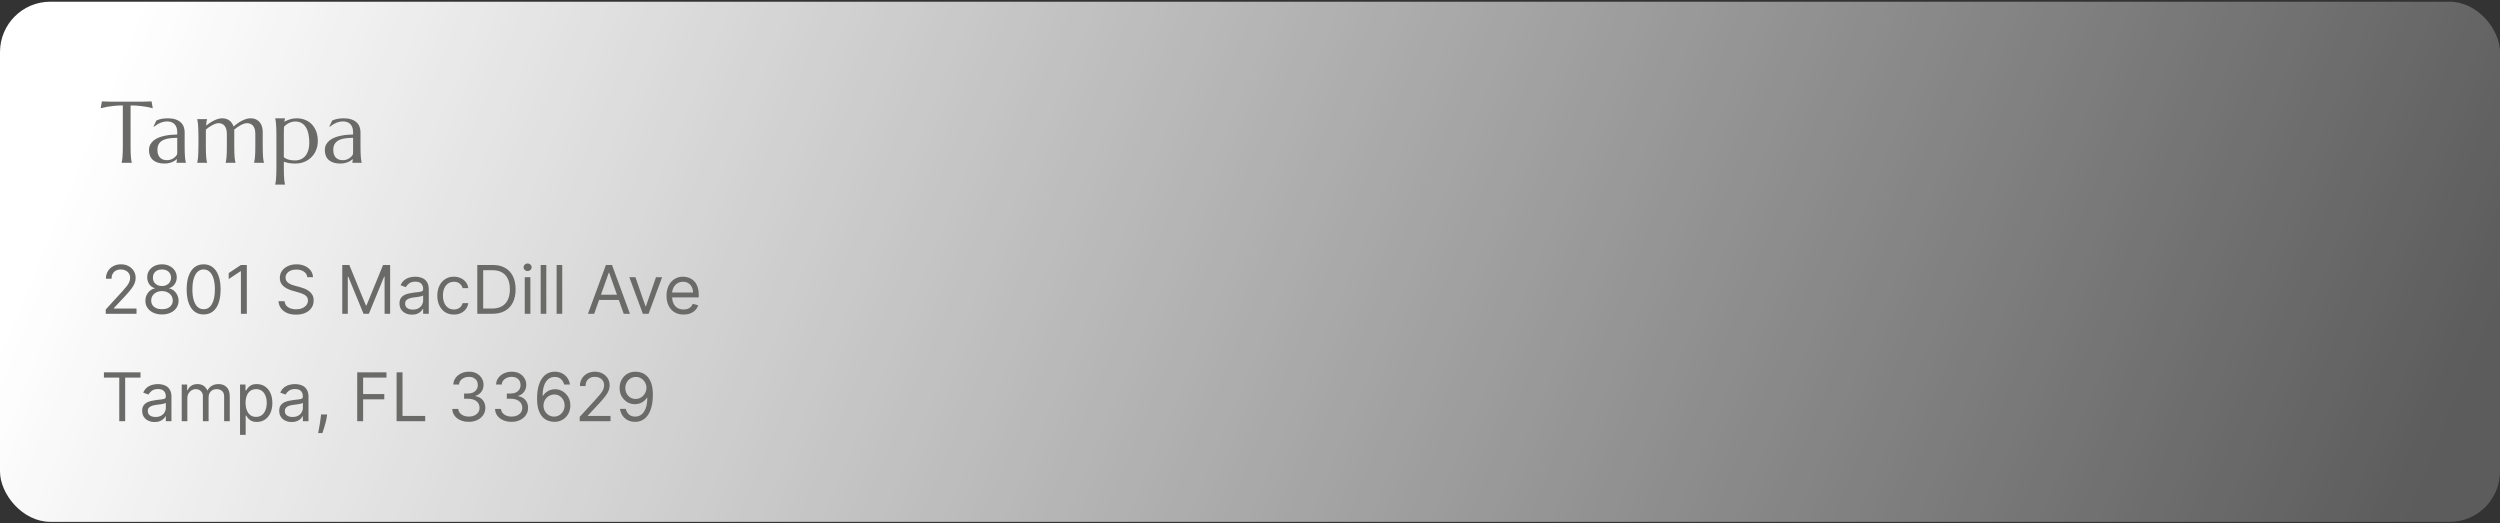 <svg width="745" height="156" viewBox="0 0 745 156" fill="none" xmlns="http://www.w3.org/2000/svg">
<rect x="0" y="0" width="745" height="156" fill="#333333" stroke="none"/>
<rect y="0.508" width="745" height="155" rx="15" fill="url(#paint0_linear_1917_45)"/>
<path d="M36.602 31.42C35.603 31.42 34.702 31.467 33.898 31.56C33.093 31.645 32.399 31.738 31.815 31.839C31.138 31.966 30.533 32.106 30 32.258L30.368 30.202C30.47 30.21 30.622 30.219 30.825 30.227C31.028 30.235 31.253 30.244 31.498 30.252C31.752 30.261 32.014 30.269 32.285 30.278C32.565 30.278 32.827 30.282 33.072 30.291C33.318 30.291 33.533 30.295 33.72 30.303C33.914 30.303 34.054 30.303 34.139 30.303H41.388C41.472 30.303 41.608 30.303 41.794 30.303C41.989 30.295 42.209 30.291 42.454 30.291C42.7 30.282 42.958 30.278 43.228 30.278C43.508 30.269 43.77 30.261 44.016 30.252C44.27 30.244 44.498 30.235 44.701 30.227C44.904 30.219 45.057 30.21 45.158 30.202L45.526 32.258C44.985 32.106 44.375 31.966 43.698 31.839C43.114 31.738 42.42 31.645 41.616 31.56C40.812 31.467 39.911 31.42 38.912 31.42V43.544C38.912 44.264 38.921 44.894 38.938 45.436C38.963 45.969 38.988 46.431 39.014 46.82C39.047 47.209 39.086 47.535 39.128 47.797C39.179 48.06 39.23 48.28 39.28 48.458V48.508H36.246V48.458C36.297 48.28 36.343 48.06 36.386 47.797C36.428 47.535 36.466 47.209 36.5 46.82C36.534 46.431 36.559 45.969 36.576 45.436C36.593 44.894 36.602 44.264 36.602 43.544V31.42ZM44.403 44.763C44.403 44.095 44.538 43.515 44.809 43.024C45.088 42.533 45.456 42.114 45.913 41.767C46.37 41.42 46.891 41.141 47.475 40.929C48.059 40.709 48.664 40.54 49.29 40.421C49.917 40.294 50.534 40.21 51.144 40.167C51.753 40.117 52.312 40.087 52.82 40.079V39.431C52.82 38.873 52.748 38.39 52.604 37.984C52.46 37.578 52.257 37.243 51.994 36.981C51.732 36.71 51.415 36.511 51.042 36.384C50.678 36.249 50.276 36.181 49.836 36.181C49.532 36.181 49.231 36.206 48.935 36.257C48.639 36.308 48.33 36.393 48.008 36.511C47.695 36.63 47.361 36.791 47.005 36.994C46.658 37.197 46.282 37.455 45.875 37.768L45.748 37.692L46.612 35.902C46.891 35.775 47.166 35.673 47.437 35.597C47.708 35.513 47.983 35.445 48.262 35.394C48.541 35.343 48.825 35.309 49.112 35.292C49.409 35.267 49.718 35.254 50.039 35.254C50.928 35.254 51.685 35.364 52.312 35.584C52.947 35.796 53.463 36.092 53.861 36.473C54.267 36.846 54.563 37.286 54.749 37.794C54.935 38.293 55.029 38.83 55.029 39.406V43.544C55.029 44.264 55.037 44.894 55.054 45.436C55.079 45.969 55.105 46.431 55.13 46.82C55.164 47.209 55.202 47.535 55.244 47.797C55.295 48.06 55.346 48.28 55.397 48.458V48.508H52.591V48.458C52.633 48.322 52.663 48.17 52.68 48.001C52.705 47.831 52.727 47.628 52.743 47.391C52.566 47.544 52.354 47.7 52.109 47.861C51.872 48.022 51.597 48.17 51.283 48.305C50.979 48.432 50.636 48.534 50.255 48.61C49.883 48.694 49.472 48.737 49.024 48.737C47.551 48.737 46.413 48.394 45.609 47.709C44.805 47.014 44.403 46.033 44.403 44.763ZM52.82 41.069C52.049 41.077 51.309 41.124 50.598 41.209C49.887 41.285 49.256 41.45 48.706 41.704C48.165 41.958 47.729 42.322 47.399 42.795C47.077 43.261 46.916 43.883 46.916 44.662C46.916 45.66 47.166 46.422 47.665 46.947C48.165 47.471 48.854 47.734 49.735 47.734C50.141 47.734 50.509 47.679 50.839 47.569C51.178 47.45 51.474 47.306 51.728 47.137C51.99 46.959 52.21 46.769 52.388 46.566C52.566 46.354 52.701 46.151 52.794 45.956C52.811 45.635 52.82 45.279 52.82 44.89C52.82 44.492 52.82 44.044 52.82 43.544V41.069ZM67.603 39.952C67.603 39.393 67.544 38.911 67.425 38.504C67.315 38.098 67.15 37.764 66.93 37.502C66.719 37.231 66.46 37.032 66.156 36.905C65.851 36.769 65.513 36.702 65.14 36.702C64.886 36.702 64.603 36.752 64.29 36.854C63.976 36.956 63.651 37.095 63.312 37.273C62.982 37.442 62.648 37.641 62.309 37.87C61.979 38.098 61.666 38.344 61.37 38.606C61.353 38.877 61.344 39.169 61.344 39.482C61.344 39.787 61.344 40.117 61.344 40.472V43.544C61.344 44.264 61.353 44.894 61.37 45.436C61.386 45.969 61.412 46.431 61.446 46.82C61.48 47.209 61.518 47.535 61.56 47.797C61.602 48.06 61.649 48.28 61.7 48.458V48.508H58.767V48.458C58.818 48.28 58.864 48.06 58.907 47.797C58.958 47.535 58.996 47.209 59.021 46.82C59.055 46.431 59.08 45.969 59.097 45.436C59.123 44.894 59.135 44.264 59.135 43.544V40.472C59.135 39.753 59.123 39.127 59.097 38.593C59.08 38.052 59.055 37.586 59.021 37.197C58.996 36.807 58.958 36.482 58.907 36.219C58.864 35.957 58.818 35.737 58.767 35.559V35.508H61.7V35.559C61.632 35.754 61.577 36.003 61.535 36.308C61.501 36.604 61.463 36.981 61.42 37.438C61.759 37.167 62.123 36.901 62.512 36.638C62.901 36.376 63.299 36.143 63.706 35.94C64.12 35.737 64.535 35.572 64.95 35.445C65.364 35.318 65.775 35.254 66.181 35.254C66.664 35.254 67.091 35.318 67.463 35.445C67.836 35.572 68.162 35.745 68.441 35.965C68.72 36.185 68.953 36.444 69.139 36.74C69.334 37.036 69.482 37.353 69.584 37.692C69.93 37.396 70.307 37.104 70.713 36.816C71.128 36.52 71.551 36.257 71.983 36.029C72.423 35.8 72.867 35.614 73.316 35.47C73.773 35.326 74.217 35.254 74.649 35.254C75.309 35.254 75.868 35.369 76.325 35.597C76.79 35.826 77.167 36.126 77.455 36.498C77.751 36.871 77.962 37.298 78.089 37.781C78.225 38.255 78.293 38.737 78.293 39.228V43.544C78.293 44.264 78.301 44.894 78.318 45.436C78.335 45.969 78.36 46.431 78.394 46.82C78.428 47.209 78.466 47.535 78.508 47.797C78.559 48.06 78.61 48.28 78.661 48.458V48.508H75.715V48.458C75.766 48.28 75.813 48.06 75.855 47.797C75.906 47.535 75.948 47.209 75.982 46.82C76.016 46.431 76.041 45.969 76.058 45.436C76.075 44.894 76.084 44.264 76.084 43.544V39.952C76.084 38.834 75.859 38.014 75.411 37.489C74.962 36.964 74.361 36.702 73.608 36.702C73.346 36.702 73.053 36.752 72.732 36.854C72.419 36.956 72.093 37.095 71.754 37.273C71.416 37.451 71.077 37.658 70.739 37.895C70.4 38.123 70.083 38.369 69.787 38.631C69.803 38.733 69.812 38.834 69.812 38.936C69.812 39.038 69.812 39.135 69.812 39.228V43.544C69.812 44.264 69.82 44.894 69.837 45.436C69.863 45.969 69.888 46.431 69.914 46.82C69.947 47.209 69.986 47.535 70.028 47.797C70.079 48.06 70.129 48.28 70.18 48.458V48.508H67.248V48.458C67.298 48.28 67.345 48.06 67.387 47.797C67.43 47.535 67.468 47.209 67.501 46.82C67.535 46.431 67.561 45.969 67.578 45.436C67.594 44.894 67.603 44.264 67.603 43.544V39.952ZM82.374 40.218C82.374 39.499 82.361 38.873 82.336 38.339C82.319 37.798 82.293 37.332 82.26 36.943C82.234 36.553 82.196 36.228 82.145 35.965C82.103 35.703 82.056 35.483 82.006 35.305V35.254H84.938V35.305C84.896 35.432 84.858 35.576 84.824 35.737C84.79 35.898 84.76 36.08 84.735 36.283C85.234 35.995 85.785 35.754 86.385 35.559C86.995 35.356 87.668 35.254 88.404 35.254C89.344 35.254 90.198 35.415 90.969 35.737C91.747 36.05 92.412 36.503 92.962 37.095C93.52 37.688 93.952 38.403 94.257 39.241C94.561 40.079 94.714 41.018 94.714 42.059C94.714 42.931 94.561 43.769 94.257 44.573C93.96 45.377 93.52 46.088 92.936 46.706C92.361 47.323 91.65 47.819 90.803 48.191C89.957 48.555 88.984 48.737 87.883 48.737C87.223 48.737 86.622 48.686 86.081 48.584C85.539 48.483 85.04 48.352 84.583 48.191V50.044C84.583 50.764 84.591 51.39 84.608 51.923C84.625 52.465 84.65 52.931 84.684 53.32C84.718 53.709 84.756 54.035 84.799 54.297C84.841 54.56 84.887 54.78 84.938 54.958V55.008H82.006V54.958C82.056 54.78 82.103 54.56 82.145 54.297C82.196 54.035 82.234 53.709 82.26 53.32C82.293 52.931 82.319 52.465 82.336 51.923C82.361 51.39 82.374 50.764 82.374 50.044V40.218ZM87.96 36.206C87.672 36.206 87.376 36.245 87.071 36.321C86.775 36.389 86.479 36.49 86.182 36.626C85.895 36.752 85.615 36.917 85.344 37.121C85.082 37.315 84.845 37.54 84.633 37.794C84.617 38.115 84.604 38.479 84.595 38.885C84.587 39.291 84.583 39.736 84.583 40.218V46.871C84.752 46.998 84.942 47.116 85.154 47.226C85.366 47.336 85.603 47.438 85.865 47.531C86.136 47.615 86.436 47.683 86.766 47.734C87.105 47.785 87.477 47.81 87.883 47.81C88.544 47.81 89.14 47.692 89.674 47.455C90.207 47.218 90.655 46.875 91.019 46.426C91.392 45.978 91.675 45.432 91.87 44.789C92.073 44.145 92.174 43.417 92.174 42.605C92.174 41.691 92.098 40.845 91.946 40.066C91.794 39.279 91.548 38.602 91.21 38.035C90.88 37.459 90.448 37.011 89.915 36.689C89.382 36.367 88.73 36.206 87.96 36.206ZM96.802 44.763C96.802 44.095 96.937 43.515 97.208 43.024C97.487 42.533 97.855 42.114 98.312 41.767C98.769 41.42 99.29 41.141 99.874 40.929C100.458 40.709 101.063 40.54 101.689 40.421C102.316 40.294 102.934 40.21 103.543 40.167C104.152 40.117 104.711 40.087 105.219 40.079V39.431C105.219 38.873 105.147 38.39 105.003 37.984C104.859 37.578 104.656 37.243 104.394 36.981C104.131 36.71 103.814 36.511 103.441 36.384C103.077 36.249 102.675 36.181 102.235 36.181C101.931 36.181 101.63 36.206 101.334 36.257C101.038 36.308 100.729 36.393 100.407 36.511C100.094 36.63 99.76 36.791 99.404 36.994C99.057 37.197 98.681 37.455 98.274 37.768L98.147 37.692L99.011 35.902C99.29 35.775 99.565 35.673 99.836 35.597C100.107 35.513 100.382 35.445 100.661 35.394C100.94 35.343 101.224 35.309 101.512 35.292C101.808 35.267 102.117 35.254 102.438 35.254C103.327 35.254 104.085 35.364 104.711 35.584C105.346 35.796 105.862 36.092 106.26 36.473C106.666 36.846 106.962 37.286 107.148 37.794C107.335 38.293 107.428 38.83 107.428 39.406V43.544C107.428 44.264 107.436 44.894 107.453 45.436C107.478 45.969 107.504 46.431 107.529 46.82C107.563 47.209 107.601 47.535 107.644 47.797C107.694 48.06 107.745 48.28 107.796 48.458V48.508H104.99V48.458C105.033 48.322 105.062 48.17 105.079 48.001C105.104 47.831 105.126 47.628 105.143 47.391C104.965 47.544 104.753 47.7 104.508 47.861C104.271 48.022 103.996 48.17 103.683 48.305C103.378 48.432 103.035 48.534 102.654 48.61C102.282 48.694 101.871 48.737 101.423 48.737C99.95 48.737 98.812 48.394 98.008 47.709C97.204 47.014 96.802 46.033 96.802 44.763ZM105.219 41.069C104.449 41.077 103.708 41.124 102.997 41.209C102.286 41.285 101.656 41.45 101.105 41.704C100.564 41.958 100.128 42.322 99.798 42.795C99.476 43.261 99.315 43.883 99.315 44.662C99.315 45.66 99.565 46.422 100.064 46.947C100.564 47.471 101.254 47.734 102.134 47.734C102.54 47.734 102.908 47.679 103.238 47.569C103.577 47.45 103.873 47.306 104.127 47.137C104.389 46.959 104.609 46.769 104.787 46.566C104.965 46.354 105.1 46.151 105.193 45.956C105.21 45.635 105.219 45.279 105.219 44.89C105.219 44.492 105.219 44.044 105.219 43.544V41.069Z" fill="#6A6A68"/>
<path d="M31.506 93.508V92.23L36.307 86.974C36.87 86.359 37.334 85.824 37.699 85.369C38.063 84.91 38.333 84.479 38.508 84.076C38.688 83.669 38.778 83.243 38.778 82.798C38.778 82.287 38.655 81.844 38.409 81.47C38.168 81.096 37.836 80.807 37.415 80.603C36.993 80.4 36.52 80.298 35.994 80.298C35.436 80.298 34.948 80.414 34.531 80.646C34.119 80.873 33.8 81.193 33.572 81.605C33.35 82.017 33.239 82.5 33.239 83.054H31.562C31.562 82.201 31.759 81.453 32.152 80.809C32.545 80.165 33.08 79.664 33.757 79.304C34.439 78.944 35.204 78.764 36.051 78.764C36.903 78.764 37.659 78.944 38.317 79.304C38.975 79.664 39.491 80.149 39.865 80.76C40.239 81.371 40.426 82.05 40.426 82.798C40.426 83.333 40.329 83.856 40.135 84.368C39.946 84.874 39.614 85.44 39.141 86.065C38.672 86.685 38.021 87.443 37.188 88.338L33.92 91.832V91.946H40.682V93.508H31.506ZM48.274 93.707C47.299 93.707 46.437 93.534 45.689 93.189C44.946 92.838 44.365 92.358 43.949 91.747C43.532 91.131 43.326 90.431 43.331 89.645C43.326 89.029 43.447 88.461 43.693 87.94C43.939 87.415 44.276 86.977 44.702 86.626C45.133 86.271 45.613 86.046 46.144 85.951V85.866C45.447 85.686 44.894 85.296 44.481 84.694C44.07 84.088 43.866 83.399 43.871 82.628C43.866 81.889 44.053 81.228 44.432 80.646C44.811 80.064 45.331 79.604 45.994 79.268C46.662 78.932 47.422 78.764 48.274 78.764C49.117 78.764 49.87 78.932 50.533 79.268C51.196 79.604 51.716 80.064 52.095 80.646C52.479 81.228 52.673 81.889 52.678 82.628C52.673 83.399 52.462 84.088 52.045 84.694C51.633 85.296 51.087 85.686 50.405 85.866V85.951C50.93 86.046 51.404 86.271 51.825 86.626C52.247 86.977 52.583 87.415 52.834 87.94C53.085 88.461 53.213 89.029 53.217 89.645C53.213 90.431 52.999 91.131 52.578 91.747C52.161 92.358 51.581 92.838 50.838 93.189C50.099 93.534 49.245 93.707 48.274 93.707ZM48.274 92.145C48.932 92.145 49.501 92.038 49.979 91.825C50.457 91.612 50.826 91.311 51.087 90.923C51.347 90.535 51.48 90.08 51.484 89.559C51.48 89.01 51.338 88.525 51.058 88.103C50.779 87.682 50.398 87.351 49.915 87.109C49.437 86.868 48.89 86.747 48.274 86.747C47.654 86.747 47.1 86.868 46.612 87.109C46.129 87.351 45.748 87.682 45.469 88.103C45.194 88.525 45.059 89.01 45.064 89.559C45.059 90.08 45.185 90.535 45.44 90.923C45.701 91.311 46.072 91.612 46.555 91.825C47.038 92.038 47.611 92.145 48.274 92.145ZM48.274 85.241C48.795 85.241 49.257 85.137 49.659 84.929C50.066 84.72 50.386 84.429 50.618 84.055C50.85 83.681 50.968 83.243 50.973 82.741C50.968 82.249 50.852 81.82 50.625 81.456C50.398 81.086 50.083 80.802 49.68 80.603C49.278 80.4 48.809 80.298 48.274 80.298C47.73 80.298 47.254 80.4 46.847 80.603C46.439 80.802 46.124 81.086 45.902 81.456C45.679 81.82 45.571 82.249 45.575 82.741C45.571 83.243 45.682 83.681 45.909 84.055C46.141 84.429 46.461 84.72 46.868 84.929C47.275 85.137 47.744 85.241 48.274 85.241ZM60.684 93.707C59.614 93.707 58.702 93.416 57.949 92.834C57.196 92.246 56.621 91.397 56.223 90.284C55.826 89.166 55.627 87.817 55.627 86.236C55.627 84.664 55.826 83.321 56.223 82.209C56.626 81.091 57.203 80.239 57.956 79.652C58.714 79.06 59.623 78.764 60.684 78.764C61.744 78.764 62.651 79.06 63.404 79.652C64.161 80.239 64.739 81.091 65.137 82.209C65.539 83.321 65.74 84.664 65.74 86.236C65.74 87.817 65.541 89.166 65.144 90.284C64.746 91.397 64.171 92.246 63.418 92.834C62.665 93.416 61.754 93.707 60.684 93.707ZM60.684 92.145C61.744 92.145 62.568 91.633 63.155 90.611C63.742 89.588 64.036 88.129 64.036 86.236C64.036 84.976 63.901 83.904 63.631 83.018C63.366 82.133 62.982 81.458 62.48 80.994C61.983 80.53 61.384 80.298 60.684 80.298C59.633 80.298 58.811 80.817 58.219 81.853C57.627 82.886 57.331 84.346 57.331 86.236C57.331 87.495 57.464 88.565 57.729 89.446C57.994 90.326 58.375 90.996 58.873 91.456C59.374 91.915 59.978 92.145 60.684 92.145ZM73.553 78.963V93.508H71.791V80.809H71.706L68.155 83.167V81.378L71.791 78.963H73.553ZM91.571 82.599C91.486 81.879 91.141 81.321 90.534 80.923C89.928 80.525 89.185 80.326 88.304 80.326C87.66 80.326 87.097 80.431 86.614 80.639C86.136 80.847 85.762 81.134 85.492 81.498C85.227 81.863 85.094 82.277 85.094 82.741C85.094 83.129 85.186 83.463 85.371 83.743C85.561 84.017 85.802 84.247 86.096 84.432C86.389 84.612 86.697 84.761 87.019 84.879C87.341 84.993 87.637 85.085 87.907 85.156L89.384 85.554C89.763 85.653 90.184 85.79 90.648 85.966C91.117 86.141 91.564 86.38 91.99 86.683C92.421 86.981 92.776 87.365 93.056 87.834C93.335 88.302 93.475 88.878 93.475 89.559C93.475 90.345 93.269 91.056 92.857 91.69C92.45 92.325 91.853 92.829 91.067 93.203C90.286 93.577 89.337 93.764 88.219 93.764C87.177 93.764 86.275 93.596 85.513 93.26C84.756 92.924 84.159 92.455 83.723 91.853C83.293 91.252 83.049 90.554 82.992 89.758H84.81C84.857 90.308 85.042 90.762 85.364 91.122C85.691 91.477 86.103 91.742 86.6 91.917C87.102 92.088 87.641 92.173 88.219 92.173C88.891 92.173 89.495 92.064 90.03 91.846C90.565 91.624 90.989 91.316 91.302 90.923C91.614 90.525 91.77 90.061 91.77 89.531C91.77 89.048 91.635 88.655 91.365 88.352C91.096 88.049 90.74 87.803 90.3 87.613C89.86 87.424 89.384 87.258 88.873 87.116L87.083 86.605C85.946 86.278 85.047 85.812 84.384 85.206C83.721 84.6 83.39 83.807 83.39 82.826C83.39 82.012 83.61 81.302 84.05 80.696C84.495 80.085 85.092 79.612 85.84 79.275C86.593 78.934 87.433 78.764 88.361 78.764C89.299 78.764 90.132 78.932 90.861 79.268C91.59 79.6 92.168 80.054 92.594 80.632C93.025 81.21 93.252 81.865 93.276 82.599H91.571ZM101.996 78.963H104.098L109.041 91.037H109.212L114.155 78.963H116.257V93.508H114.609V82.457H114.467L109.922 93.508H108.331L103.786 82.457H103.643V93.508H101.996V78.963ZM122.772 93.764C122.08 93.764 121.453 93.634 120.89 93.373C120.326 93.108 119.879 92.727 119.547 92.23C119.216 91.728 119.05 91.122 119.05 90.412C119.05 89.787 119.173 89.28 119.419 88.892C119.666 88.499 119.995 88.191 120.407 87.969C120.819 87.746 121.273 87.58 121.77 87.471C122.272 87.358 122.776 87.268 123.283 87.201C123.946 87.116 124.483 87.052 124.895 87.01C125.312 86.962 125.615 86.884 125.804 86.775C125.998 86.666 126.096 86.477 126.096 86.207V86.15C126.096 85.45 125.904 84.905 125.52 84.517C125.141 84.129 124.566 83.934 123.794 83.934C122.994 83.934 122.367 84.11 121.912 84.46C121.458 84.81 121.138 85.184 120.953 85.582L119.363 85.014C119.647 84.351 120.025 83.835 120.499 83.466C120.977 83.092 121.498 82.831 122.061 82.684C122.63 82.533 123.188 82.457 123.738 82.457C124.088 82.457 124.49 82.5 124.945 82.585C125.404 82.665 125.847 82.834 126.273 83.089C126.704 83.345 127.061 83.731 127.346 84.247C127.63 84.763 127.772 85.454 127.772 86.321V93.508H126.096V92.031H126.01C125.897 92.268 125.707 92.521 125.442 92.791C125.177 93.061 124.824 93.29 124.384 93.48C123.944 93.669 123.406 93.764 122.772 93.764ZM123.027 92.258C123.69 92.258 124.249 92.128 124.703 91.868C125.163 91.607 125.508 91.271 125.74 90.859C125.977 90.447 126.096 90.014 126.096 89.559V88.025C126.025 88.111 125.868 88.189 125.627 88.26C125.39 88.326 125.115 88.385 124.803 88.437C124.495 88.485 124.194 88.527 123.901 88.565C123.612 88.598 123.378 88.627 123.198 88.65C122.762 88.707 122.355 88.799 121.976 88.927C121.602 89.05 121.299 89.237 121.067 89.488C120.84 89.735 120.726 90.071 120.726 90.497C120.726 91.079 120.942 91.52 121.373 91.818C121.808 92.112 122.36 92.258 123.027 92.258ZM135.263 93.736C134.24 93.736 133.359 93.494 132.621 93.011C131.882 92.528 131.314 91.863 130.916 91.015C130.518 90.168 130.32 89.2 130.32 88.111C130.32 87.003 130.523 86.025 130.93 85.177C131.342 84.325 131.915 83.66 132.649 83.182C133.388 82.699 134.25 82.457 135.234 82.457C136.001 82.457 136.693 82.599 137.308 82.883C137.924 83.167 138.428 83.565 138.821 84.076C139.214 84.588 139.458 85.184 139.553 85.866H137.876C137.749 85.369 137.464 84.929 137.024 84.545C136.589 84.157 136.001 83.963 135.263 83.963C134.609 83.963 134.036 84.133 133.544 84.474C133.056 84.81 132.675 85.286 132.401 85.902C132.131 86.513 131.996 87.23 131.996 88.054C131.996 88.897 132.128 89.63 132.393 90.255C132.663 90.88 133.042 91.366 133.53 91.711C134.022 92.057 134.6 92.23 135.263 92.23C135.698 92.23 136.094 92.154 136.449 92.003C136.804 91.851 137.105 91.633 137.351 91.349C137.597 91.065 137.772 90.724 137.876 90.326H139.553C139.458 90.97 139.223 91.55 138.849 92.067C138.48 92.578 137.99 92.985 137.379 93.288C136.773 93.586 136.068 93.736 135.263 93.736ZM146.719 93.508H142.23V78.963H146.918C148.329 78.963 149.536 79.254 150.54 79.836C151.544 80.414 152.313 81.245 152.848 82.329C153.383 83.409 153.651 84.701 153.651 86.207C153.651 87.722 153.381 89.027 152.841 90.121C152.301 91.21 151.515 92.048 150.483 92.635C149.451 93.217 148.196 93.508 146.719 93.508ZM143.991 91.946H146.605C147.808 91.946 148.804 91.714 149.595 91.25C150.386 90.786 150.975 90.125 151.364 89.268C151.752 88.411 151.946 87.391 151.946 86.207C151.946 85.033 151.754 84.022 151.371 83.174C150.987 82.322 150.414 81.669 149.652 81.214C148.89 80.755 147.94 80.525 146.804 80.525H143.991V91.946ZM156.378 93.508V82.599H158.054V93.508H156.378ZM157.23 80.781C156.903 80.781 156.622 80.67 156.385 80.447C156.153 80.225 156.037 79.957 156.037 79.645C156.037 79.332 156.153 79.065 156.385 78.842C156.622 78.62 156.903 78.508 157.23 78.508C157.557 78.508 157.836 78.62 158.068 78.842C158.305 79.065 158.423 79.332 158.423 79.645C158.423 79.957 158.305 80.225 158.068 80.447C157.836 80.67 157.557 80.781 157.23 80.781ZM162.8 78.963V93.508H161.124V78.963H162.8ZM167.546 78.963V93.508H165.87V78.963H167.546ZM177.065 93.508H175.218L180.559 78.963H182.377L187.718 93.508H185.872L181.525 81.264H181.412L177.065 93.508ZM177.747 87.826H185.19V89.389H177.747V87.826ZM197.31 82.599L193.276 93.508H191.571L187.537 82.599H189.355L192.367 91.292H192.48L195.492 82.599H197.31ZM203.706 93.736C202.654 93.736 201.748 93.504 200.985 93.04C200.228 92.571 199.643 91.917 199.231 91.079C198.824 90.237 198.62 89.256 198.62 88.139C198.62 87.022 198.824 86.037 199.231 85.184C199.643 84.327 200.216 83.66 200.95 83.182C201.689 82.699 202.55 82.457 203.535 82.457C204.103 82.457 204.664 82.552 205.218 82.741C205.772 82.931 206.277 83.238 206.731 83.665C207.186 84.086 207.548 84.645 207.818 85.341C208.088 86.037 208.223 86.894 208.223 87.912V88.622H199.814V87.173H206.518C206.518 86.558 206.395 86.008 206.149 85.525C205.907 85.042 205.562 84.661 205.112 84.382C204.667 84.103 204.141 83.963 203.535 83.963C202.868 83.963 202.29 84.129 201.802 84.46C201.319 84.787 200.948 85.213 200.687 85.738C200.427 86.264 200.297 86.827 200.297 87.429V88.395C200.297 89.219 200.439 89.917 200.723 90.49C201.011 91.058 201.412 91.491 201.923 91.79C202.434 92.083 203.029 92.23 203.706 92.23C204.146 92.23 204.544 92.168 204.899 92.045C205.259 91.917 205.569 91.728 205.829 91.477C206.09 91.221 206.291 90.904 206.433 90.525L208.052 90.98C207.882 91.529 207.595 92.012 207.193 92.429C206.79 92.841 206.293 93.163 205.701 93.395C205.109 93.622 204.444 93.736 203.706 93.736ZM30.966 112.525V110.963H41.875V112.525H37.301V125.508H35.54V112.525H30.966ZM46.092 125.764C45.401 125.764 44.773 125.634 44.21 125.373C43.646 125.108 43.199 124.727 42.867 124.23C42.536 123.728 42.37 123.122 42.37 122.412C42.37 121.787 42.493 121.28 42.74 120.892C42.986 120.499 43.315 120.191 43.727 119.969C44.139 119.746 44.593 119.58 45.091 119.471C45.592 119.358 46.097 119.268 46.603 119.201C47.266 119.116 47.804 119.052 48.216 119.01C48.632 118.962 48.935 118.884 49.125 118.775C49.319 118.666 49.416 118.477 49.416 118.207V118.15C49.416 117.45 49.224 116.905 48.841 116.517C48.462 116.129 47.886 115.934 47.115 115.934C46.315 115.934 45.687 116.11 45.233 116.46C44.778 116.81 44.459 117.184 44.274 117.582L42.683 117.014C42.967 116.351 43.346 115.835 43.819 115.466C44.297 115.092 44.818 114.831 45.382 114.684C45.95 114.533 46.509 114.457 47.058 114.457C47.408 114.457 47.811 114.5 48.265 114.585C48.725 114.665 49.167 114.834 49.593 115.089C50.024 115.345 50.382 115.731 50.666 116.247C50.95 116.763 51.092 117.454 51.092 118.321V125.508H49.416V124.031H49.331C49.217 124.268 49.028 124.521 48.762 124.791C48.497 125.061 48.145 125.29 47.704 125.48C47.264 125.669 46.726 125.764 46.092 125.764ZM46.348 124.258C47.011 124.258 47.569 124.128 48.024 123.868C48.483 123.607 48.829 123.271 49.061 122.859C49.297 122.447 49.416 122.014 49.416 121.559V120.025C49.345 120.111 49.189 120.189 48.947 120.26C48.71 120.326 48.436 120.385 48.123 120.437C47.816 120.485 47.515 120.527 47.221 120.565C46.932 120.598 46.698 120.627 46.518 120.65C46.083 120.707 45.675 120.799 45.297 120.927C44.922 121.05 44.619 121.237 44.387 121.488C44.16 121.735 44.047 122.071 44.047 122.497C44.047 123.079 44.262 123.52 44.693 123.818C45.128 124.112 45.68 124.258 46.348 124.258ZM54.151 125.508V114.599H55.771V116.304H55.913C56.14 115.721 56.507 115.269 57.014 114.947C57.52 114.621 58.129 114.457 58.839 114.457C59.559 114.457 60.157 114.621 60.636 114.947C61.119 115.269 61.495 115.721 61.765 116.304H61.879C62.158 115.74 62.577 115.293 63.136 114.961C63.694 114.625 64.364 114.457 65.146 114.457C66.121 114.457 66.919 114.763 67.539 115.373C68.159 115.979 68.469 116.924 68.469 118.207V125.508H66.793V118.207C66.793 117.402 66.573 116.827 66.133 116.481C65.692 116.136 65.174 115.963 64.577 115.963C63.81 115.963 63.216 116.195 62.795 116.659C62.373 117.118 62.163 117.701 62.163 118.406V125.508H60.458V118.037C60.458 117.416 60.257 116.917 59.854 116.538C59.452 116.155 58.934 115.963 58.299 115.963C57.863 115.963 57.456 116.079 57.077 116.311C56.703 116.543 56.4 116.865 56.168 117.277C55.941 117.684 55.827 118.155 55.827 118.69V125.508H54.151ZM71.534 129.599V114.599H73.153V116.332H73.352C73.475 116.143 73.646 115.901 73.864 115.608C74.086 115.309 74.403 115.044 74.815 114.812C75.232 114.576 75.796 114.457 76.506 114.457C77.424 114.457 78.234 114.687 78.935 115.146C79.635 115.605 80.182 116.256 80.575 117.099C80.968 117.942 81.165 118.936 81.165 120.082C81.165 121.237 80.968 122.239 80.575 123.086C80.182 123.929 79.638 124.583 78.942 125.047C78.246 125.506 77.443 125.736 76.534 125.736C75.833 125.736 75.272 125.62 74.851 125.388C74.43 125.151 74.105 124.883 73.878 124.585C73.651 124.282 73.475 124.031 73.352 123.832H73.21V129.599H71.534ZM73.182 120.054C73.182 120.878 73.303 121.604 73.544 122.234C73.785 122.859 74.138 123.349 74.602 123.704C75.066 124.055 75.635 124.23 76.307 124.23C77.008 124.23 77.592 124.045 78.061 123.676C78.535 123.302 78.89 122.8 79.126 122.17C79.368 121.536 79.489 120.83 79.489 120.054C79.489 119.287 79.37 118.595 79.133 117.98C78.901 117.36 78.549 116.87 78.075 116.51C77.606 116.145 77.017 115.963 76.307 115.963C75.625 115.963 75.052 116.136 74.588 116.481C74.124 116.822 73.774 117.3 73.537 117.916C73.3 118.527 73.182 119.239 73.182 120.054ZM86.932 125.764C86.24 125.764 85.613 125.634 85.05 125.373C84.486 125.108 84.039 124.727 83.707 124.23C83.376 123.728 83.21 123.122 83.21 122.412C83.21 121.787 83.333 121.28 83.579 120.892C83.826 120.499 84.155 120.191 84.567 119.969C84.979 119.746 85.433 119.58 85.93 119.471C86.432 119.358 86.937 119.268 87.443 119.201C88.106 119.116 88.644 119.052 89.055 119.01C89.472 118.962 89.775 118.884 89.965 118.775C90.159 118.666 90.256 118.477 90.256 118.207V118.15C90.256 117.45 90.064 116.905 89.68 116.517C89.302 116.129 88.726 115.934 87.954 115.934C87.154 115.934 86.527 116.11 86.072 116.46C85.618 116.81 85.298 117.184 85.114 117.582L83.523 117.014C83.807 116.351 84.186 115.835 84.659 115.466C85.137 115.092 85.658 114.831 86.222 114.684C86.79 114.533 87.349 114.457 87.898 114.457C88.248 114.457 88.651 114.5 89.105 114.585C89.564 114.665 90.007 114.834 90.433 115.089C90.864 115.345 91.222 115.731 91.506 116.247C91.79 116.763 91.932 117.454 91.932 118.321V125.508H90.256V124.031H90.171C90.057 124.268 89.867 124.521 89.602 124.791C89.337 125.061 88.984 125.29 88.544 125.48C88.104 125.669 87.566 125.764 86.932 125.764ZM87.188 124.258C87.85 124.258 88.409 124.128 88.864 123.868C89.323 123.607 89.669 123.271 89.901 122.859C90.137 122.447 90.256 122.014 90.256 121.559V120.025C90.185 120.111 90.028 120.189 89.787 120.26C89.55 120.326 89.276 120.385 88.963 120.437C88.655 120.485 88.355 120.527 88.061 120.565C87.772 120.598 87.538 120.627 87.358 120.65C86.922 120.707 86.515 120.799 86.136 120.927C85.762 121.05 85.459 121.237 85.227 121.488C85 121.735 84.886 122.071 84.886 122.497C84.886 123.079 85.102 123.52 85.533 123.818C85.968 124.112 86.52 124.258 87.188 124.258ZM97.491 123.52L97.377 124.287C97.297 124.826 97.174 125.404 97.008 126.02C96.847 126.635 96.679 127.215 96.504 127.76C96.329 128.304 96.184 128.737 96.071 129.059H94.792C94.854 128.756 94.934 128.356 95.034 127.859C95.133 127.362 95.233 126.806 95.332 126.19C95.436 125.579 95.521 124.954 95.588 124.315L95.673 123.52H97.491ZM106.449 125.508V110.963H115.17V112.525H108.21V117.44H114.517V119.003H108.21V125.508H106.449ZM118.187 125.508V110.963H119.949V123.946H126.71V125.508H118.187ZM139.721 125.707C138.784 125.707 137.948 125.546 137.214 125.224C136.485 124.902 135.905 124.455 135.474 123.882C135.048 123.304 134.816 122.634 134.778 121.872H136.568C136.606 122.341 136.767 122.746 137.051 123.086C137.335 123.423 137.707 123.683 138.166 123.868C138.625 124.052 139.134 124.145 139.693 124.145C140.318 124.145 140.872 124.036 141.355 123.818C141.838 123.6 142.217 123.297 142.491 122.909C142.766 122.521 142.903 122.071 142.903 121.559C142.903 121.024 142.77 120.553 142.505 120.146C142.24 119.734 141.852 119.412 141.341 119.18C140.829 118.948 140.204 118.832 139.466 118.832H138.301V117.27H139.466C140.043 117.27 140.55 117.165 140.985 116.957C141.426 116.749 141.769 116.455 142.015 116.076C142.266 115.698 142.392 115.253 142.392 114.741C142.392 114.249 142.283 113.82 142.065 113.456C141.847 113.091 141.539 112.807 141.142 112.603C140.749 112.4 140.285 112.298 139.75 112.298C139.248 112.298 138.774 112.39 138.329 112.575C137.889 112.755 137.529 113.018 137.25 113.363C136.97 113.704 136.819 114.116 136.795 114.599H135.091C135.119 113.837 135.349 113.169 135.779 112.596C136.21 112.019 136.774 111.569 137.47 111.247C138.171 110.925 138.94 110.764 139.778 110.764C140.678 110.764 141.449 110.946 142.093 111.311C142.737 111.671 143.232 112.147 143.578 112.738C143.923 113.33 144.096 113.969 144.096 114.656C144.096 115.475 143.881 116.174 143.45 116.751C143.024 117.329 142.444 117.729 141.71 117.951V118.065C142.628 118.217 143.346 118.607 143.862 119.237C144.378 119.862 144.636 120.636 144.636 121.559C144.636 122.35 144.421 123.06 143.99 123.69C143.564 124.315 142.981 124.808 142.243 125.167C141.504 125.527 140.663 125.707 139.721 125.707ZM152.456 125.707C151.518 125.707 150.682 125.546 149.949 125.224C149.219 124.902 148.639 124.455 148.208 123.882C147.782 123.304 147.55 122.634 147.512 121.872H149.302C149.34 122.341 149.501 122.746 149.785 123.086C150.069 123.423 150.441 123.683 150.9 123.868C151.359 124.052 151.868 124.145 152.427 124.145C153.052 124.145 153.606 124.036 154.089 123.818C154.572 123.6 154.951 123.297 155.225 122.909C155.5 122.521 155.637 122.071 155.637 121.559C155.637 121.024 155.505 120.553 155.24 120.146C154.975 119.734 154.586 119.412 154.075 119.18C153.564 118.948 152.939 118.832 152.2 118.832H151.035V117.27H152.2C152.778 117.27 153.284 117.165 153.72 116.957C154.16 116.749 154.503 116.455 154.75 116.076C155.001 115.698 155.126 115.253 155.126 114.741C155.126 114.249 155.017 113.82 154.799 113.456C154.582 113.091 154.274 112.807 153.876 112.603C153.483 112.4 153.019 112.298 152.484 112.298C151.982 112.298 151.509 112.39 151.064 112.575C150.623 112.755 150.263 113.018 149.984 113.363C149.705 113.704 149.553 114.116 149.529 114.599H147.825C147.853 113.837 148.083 113.169 148.514 112.596C148.945 112.019 149.508 111.569 150.204 111.247C150.905 110.925 151.674 110.764 152.512 110.764C153.412 110.764 154.184 110.946 154.828 111.311C155.472 111.671 155.967 112.147 156.312 112.738C156.658 113.33 156.831 113.969 156.831 114.656C156.831 115.475 156.615 116.174 156.184 116.751C155.758 117.329 155.178 117.729 154.444 117.951V118.065C155.363 118.217 156.08 118.607 156.596 119.237C157.112 119.862 157.37 120.636 157.37 121.559C157.37 122.35 157.155 123.06 156.724 123.69C156.298 124.315 155.716 124.808 154.977 125.167C154.238 125.527 153.398 125.707 152.456 125.707ZM165.105 125.707C164.508 125.698 163.912 125.584 163.315 125.366C162.718 125.148 162.174 124.782 161.681 124.265C161.189 123.745 160.794 123.041 160.495 122.156C160.197 121.266 160.048 120.148 160.048 118.804C160.048 117.516 160.169 116.375 160.41 115.38C160.652 114.381 161.002 113.541 161.461 112.859C161.921 112.173 162.475 111.652 163.123 111.297C163.777 110.942 164.513 110.764 165.332 110.764C166.146 110.764 166.871 110.927 167.505 111.254C168.145 111.576 168.665 112.026 169.068 112.603C169.47 113.181 169.731 113.846 169.849 114.599H168.116C167.955 113.946 167.643 113.404 167.179 112.973C166.715 112.542 166.099 112.326 165.332 112.326C164.205 112.326 163.317 112.817 162.669 113.797C162.025 114.777 161.7 116.152 161.696 117.923H161.809C162.074 117.521 162.389 117.177 162.754 116.893C163.123 116.604 163.53 116.382 163.975 116.226C164.421 116.069 164.892 115.991 165.389 115.991C166.222 115.991 166.984 116.2 167.676 116.616C168.367 117.028 168.921 117.599 169.338 118.328C169.754 119.052 169.963 119.883 169.963 120.821C169.963 121.72 169.761 122.544 169.359 123.292C168.957 124.036 168.391 124.628 167.662 125.068C166.937 125.504 166.085 125.717 165.105 125.707ZM165.105 124.145C165.701 124.145 166.236 123.996 166.71 123.697C167.188 123.399 167.565 122.999 167.839 122.497C168.118 121.995 168.258 121.436 168.258 120.821C168.258 120.219 168.123 119.673 167.853 119.18C167.588 118.683 167.221 118.288 166.752 117.994C166.288 117.701 165.758 117.554 165.162 117.554C164.712 117.554 164.293 117.644 163.904 117.824C163.516 117.999 163.175 118.24 162.882 118.548C162.593 118.856 162.366 119.209 162.2 119.606C162.034 119.999 161.951 120.414 161.951 120.849C161.951 121.427 162.086 121.967 162.356 122.469C162.631 122.97 163.005 123.375 163.478 123.683C163.957 123.991 164.499 124.145 165.105 124.145ZM172.756 125.508V124.23L177.557 118.974C178.12 118.359 178.584 117.824 178.949 117.369C179.313 116.91 179.583 116.479 179.759 116.076C179.938 115.669 180.028 115.243 180.028 114.798C180.028 114.287 179.905 113.844 179.659 113.47C179.418 113.096 179.086 112.807 178.665 112.603C178.243 112.4 177.77 112.298 177.244 112.298C176.686 112.298 176.198 112.414 175.781 112.646C175.369 112.873 175.05 113.193 174.822 113.605C174.6 114.017 174.489 114.5 174.489 115.054H172.812C172.812 114.201 173.009 113.453 173.402 112.809C173.795 112.165 174.33 111.664 175.007 111.304C175.689 110.944 176.454 110.764 177.301 110.764C178.153 110.764 178.909 110.944 179.567 111.304C180.225 111.664 180.741 112.149 181.115 112.76C181.489 113.371 181.676 114.05 181.676 114.798C181.676 115.333 181.579 115.856 181.385 116.368C181.196 116.874 180.864 117.44 180.391 118.065C179.922 118.685 179.271 119.443 178.438 120.338L175.17 123.832V123.946H181.932V125.508H172.756ZM189.496 110.764C190.092 110.769 190.689 110.882 191.286 111.105C191.882 111.327 192.427 111.697 192.919 112.213C193.411 112.724 193.807 113.423 194.105 114.308C194.403 115.193 194.553 116.304 194.553 117.639C194.553 118.932 194.429 120.08 194.183 121.084C193.942 122.083 193.591 122.925 193.132 123.612C192.678 124.299 192.124 124.819 191.47 125.174C190.821 125.53 190.088 125.707 189.268 125.707C188.454 125.707 187.727 125.546 187.088 125.224C186.454 124.898 185.933 124.445 185.526 123.868C185.123 123.285 184.865 122.611 184.751 121.844H186.484C186.641 122.511 186.951 123.063 187.415 123.498C187.884 123.929 188.501 124.145 189.268 124.145C190.391 124.145 191.276 123.655 191.925 122.674C192.578 121.694 192.905 120.309 192.905 118.52H192.791C192.526 118.917 192.211 119.261 191.847 119.549C191.482 119.838 191.077 120.061 190.632 120.217C190.187 120.373 189.714 120.451 189.212 120.451C188.378 120.451 187.614 120.246 186.918 119.834C186.226 119.417 185.672 118.846 185.256 118.122C184.844 117.393 184.638 116.559 184.638 115.622C184.638 114.732 184.837 113.917 185.234 113.179C185.637 112.435 186.2 111.844 186.925 111.403C187.654 110.963 188.511 110.75 189.496 110.764ZM189.496 112.326C188.899 112.326 188.362 112.476 187.884 112.774C187.41 113.067 187.034 113.465 186.754 113.967C186.48 114.464 186.342 115.016 186.342 115.622C186.342 116.228 186.475 116.78 186.74 117.277C187.01 117.769 187.377 118.162 187.841 118.456C188.31 118.745 188.842 118.889 189.439 118.889C189.889 118.889 190.308 118.801 190.696 118.626C191.084 118.446 191.423 118.202 191.712 117.895C192.005 117.582 192.235 117.229 192.401 116.836C192.566 116.439 192.649 116.024 192.649 115.594C192.649 115.025 192.512 114.493 192.237 113.996C191.967 113.498 191.593 113.096 191.115 112.788C190.642 112.48 190.102 112.326 189.496 112.326Z" fill="#6A6A68"/>
<defs>
<linearGradient id="paint0_linear_1917_45" x1="31" y1="27.718" x2="1236.31" y2="527.487" gradientUnits="userSpaceOnUse">
<stop stop-color="white"/>
<stop offset="0.524" stop-color="white" stop-opacity="0.2"/>
</linearGradient>
</defs>
</svg>
